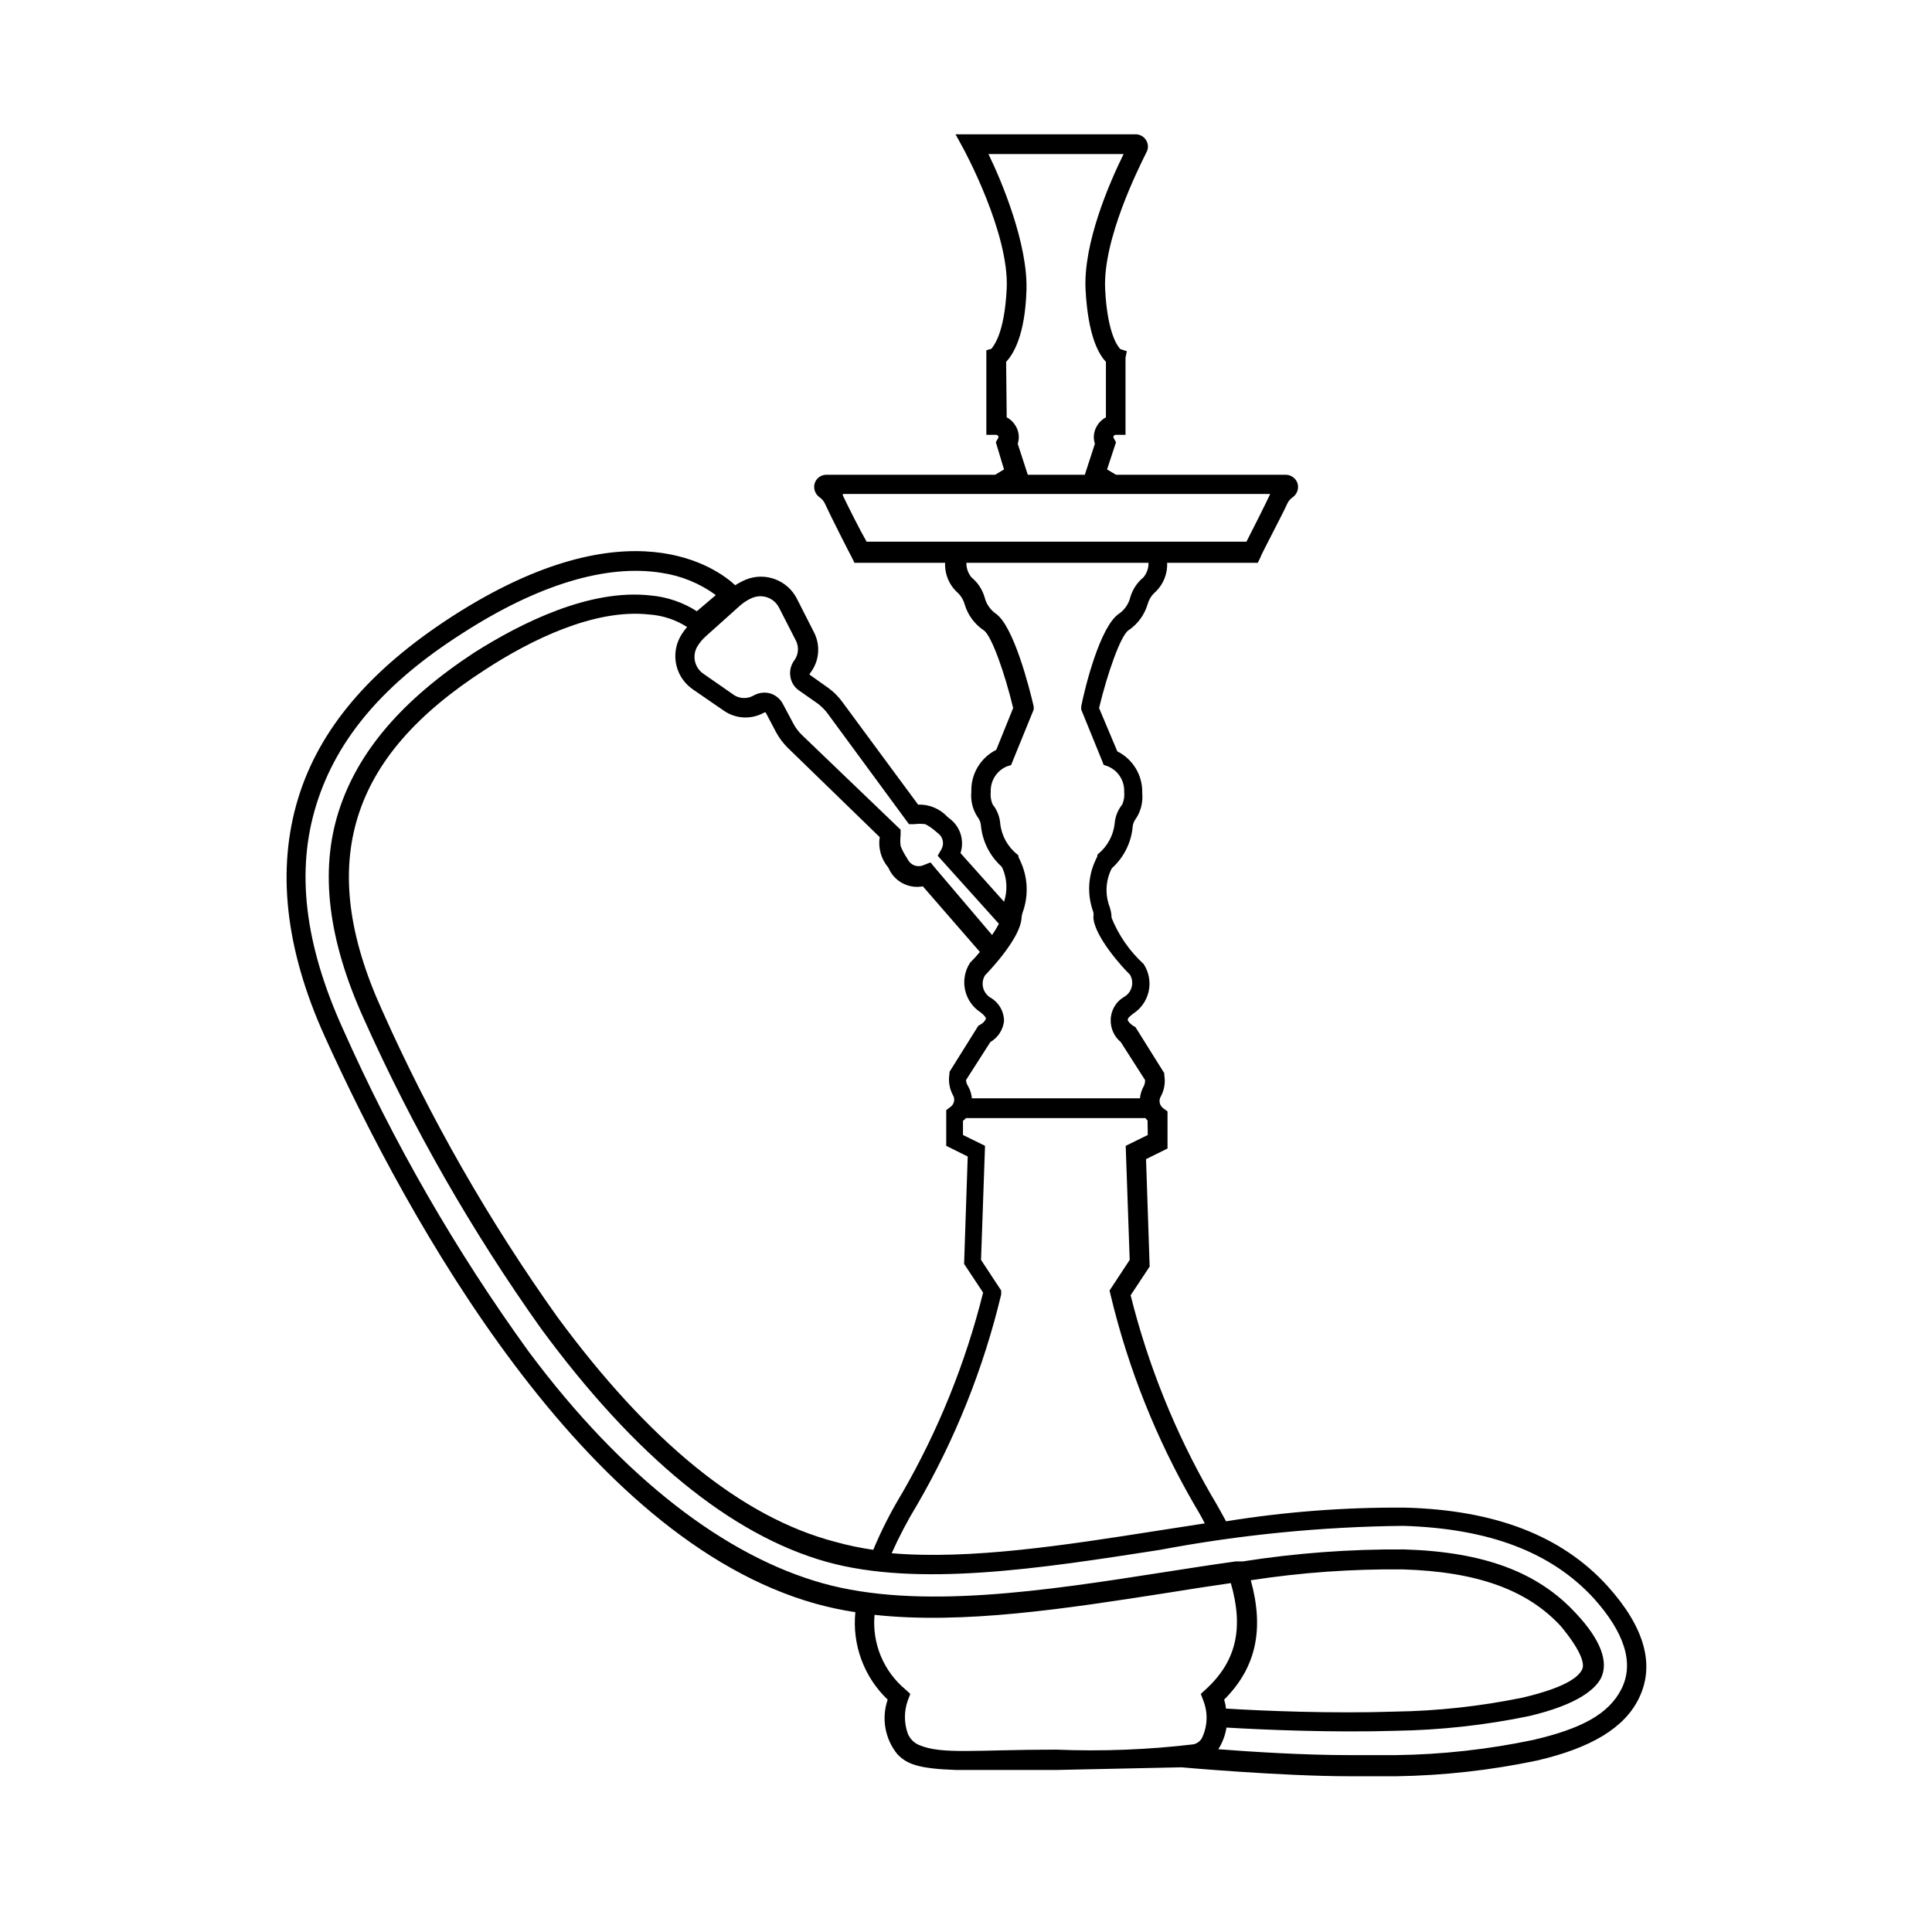 <?xml version="1.0" encoding="UTF-8"?>
<!-- Uploaded to: ICON Repo, www.iconrepo.com, Generator: ICON Repo Mixer Tools -->
<svg fill="#000000" width="800px" height="800px" version="1.1" viewBox="144 144 512 512" xmlns="http://www.w3.org/2000/svg">
 <path d="m360.1 568.98c3.477 0.969 7.012 1.727 10.578 2.266-0.875 8.633 2.289 17.188 8.566 23.176-1.699 4.941-0.73 10.406 2.57 14.461 2.519 2.621 5.492 3.828 15.566 4.18h26.449l33.25-0.707s26.449 2.367 44.535 2.367h12.395l0.004 0.004c12.566-0.191 25.082-1.59 37.383-4.184 14.309-3.324 23.074-8.664 26.852-16.324 4.434-8.867 1.664-18.941-8.262-29.926-11.992-13.199-29.625-20.152-53.809-20.758v0.004c-15.824-0.113-31.633 1.098-47.258 3.625-1.211-2.215-2.469-4.535-3.879-6.852-9.566-16.602-16.773-34.457-21.41-53.051l5.039-7.609-0.957-28.465 5.691-2.82v-9.824l-1.211-0.906c-0.969-0.766-1.188-2.144-0.504-3.172 0.887-1.707 1.188-3.652 0.859-5.543v-0.504l-7.656-12.242-0.555-0.301c-0.504-0.301-1.41-1.109-1.461-1.562s0.301-0.805 1.41-1.664c2.129-1.371 3.625-3.539 4.144-6.019 0.52-2.481 0.023-5.066-1.375-7.18-3.695-3.383-6.586-7.551-8.465-12.191-0.027-0.977-0.195-1.945-0.504-2.875-1.219-3.164-1.109-6.688 0.305-9.773l0.301-0.555c3.188-2.871 5.152-6.856 5.492-11.133 0.113-0.758 0.426-1.469 0.906-2.066 1.273-1.969 1.84-4.312 1.613-6.648 0.156-4.668-2.422-9-6.602-11.086l-4.836-11.484c2.168-9.07 5.742-19.297 7.809-20.605 2.422-1.633 4.203-4.055 5.039-6.852 0.301-1.125 0.891-2.148 1.711-2.973 2.332-2.016 3.613-4.984 3.477-8.062h24.031l0.707-1.461c0-0.402 5.543-10.781 7.106-14.207h-0.004c0.316-0.699 0.824-1.293 1.461-1.715 1.156-0.836 1.66-2.309 1.262-3.676-0.445-1.328-1.676-2.234-3.074-2.269h-45.039l-2.367-1.41 2.367-7.203-0.605-1.109c-0.125-0.164-0.125-0.391 0-0.555 0.105-0.18 0.293-0.293 0.504-0.301h2.621v-20.453l0.352-1.715-1.715-0.555c-0.504-0.504-3.426-3.777-4.031-15.871-0.652-13.301 8.969-32.242 10.883-36.172 0.609-1.008 0.609-2.266 0-3.273-0.586-1-1.66-1.613-2.82-1.613h-47.711l2.117 3.879s12.191 22.32 11.438 37.082c-0.605 12.09-3.527 15.113-4.031 15.871l-1.359 0.402v22.418h2.621-0.004c0.211 0.008 0.402 0.121 0.504 0.301 0.129 0.164 0.129 0.391 0 0.555l-0.605 1.109 2.168 7.203-2.367 1.41h-44.738c-1.41 0.004-2.656 0.922-3.074 2.269-0.398 1.367 0.105 2.84 1.262 3.676 0.637 0.422 1.145 1.016 1.461 1.715 1.562 3.426 6.852 13.805 7.106 14.207l0.707 1.461h24.027c-0.133 3.078 1.145 6.047 3.477 8.062 0.82 0.824 1.41 1.848 1.711 2.973 0.836 2.797 2.617 5.219 5.039 6.852 2.066 1.309 5.644 11.539 7.809 20.605l-4.484 11.082c-4.176 2.086-6.754 6.418-6.598 11.086-0.23 2.332 0.336 4.68 1.609 6.648 0.48 0.598 0.793 1.309 0.91 2.066 0.34 4.277 2.305 8.262 5.488 11.133l0.301 0.555h0.004c1.176 2.781 1.301 5.898 0.352 8.766l-11.539-12.898h0.004c1.105-3.363-0.074-7.062-2.922-9.168l-0.555-0.453c-1.996-2.152-4.828-3.332-7.762-3.223l-20.152-27.305v-0.004c-0.992-1.344-2.18-2.535-3.523-3.527l-5.039-3.578v0.004c-0.039-0.098-0.039-0.207 0-0.305 2.519-3.113 2.953-7.426 1.109-10.98l-4.535-8.918c-2.516-4.894-8.34-7.074-13.453-5.039-0.996 0.422-1.957 0.93-2.871 1.512-4.535-4.231-28.012-22.016-75.016 8.262-21.766 14.055-35.266 29.875-40.859 48.367-5.594 18.488-3.527 39.5 7.152 63.078 22.066 48.617 68.418 132.9 129.98 150.18zm63.73 38.691c-21.008 0-30.23 1.359-36.223-1.211v0.004c-1.371-0.562-2.461-1.652-3.023-3.023-1.023-2.852-1.023-5.969 0-8.816l0.656-1.715-1.309-1.211-0.004 0.004c-5.801-4.84-8.855-12.227-8.16-19.75 23.578 2.57 50.836-1.664 77.336-5.793 5.644-0.906 11.387-1.812 17.078-2.621 3.477 12.043 1.41 20.809-6.648 28.164l-1.309 1.211 0.656 1.715-0.004-0.004c1.301 3.262 1.152 6.926-0.402 10.074-0.488 0.789-1.266 1.352-2.168 1.562-12.102 1.438-24.301 1.906-36.477 1.41zm45.039-10.883c0-0.906-0.301-1.715-0.453-2.367 8.414-8.414 10.68-18.539 7.055-31.641v0.004c13.336-2.055 26.816-3.016 40.305-2.875 19.75 0.605 33.051 5.441 41.918 15.113 5.238 6.352 6.348 9.879 5.59 11.387-0.754 1.512-3.125 4.484-15.668 7.457-11.207 2.312-22.613 3.559-34.055 3.731-16.629 0.555-35.066-0.203-44.688-0.809zm-20.703-152-5.844 2.871 1.059 30.23-5.34 8.113 0.25 1.059v-0.004c4.652 19.516 12.117 38.25 22.168 55.617 1.008 1.664 1.965 3.324 2.82 5.039l-12.695 1.965c-24.383 3.828-49.375 7.707-70.281 5.945 1.977-4.422 4.231-8.711 6.75-12.848 10.09-17.391 17.594-36.164 22.27-55.719v-1.059l-5.34-8.113 1.059-30.23-5.844-2.871v-3.777h-0.004c0.305-0.191 0.578-0.43 0.809-0.703h47.559c0.156 0.238 0.344 0.457 0.555 0.652zm-120.61-118.14 8.262 5.691c3.203 2.227 7.402 2.402 10.781 0.453h0.301c0.301 0 0 0 0 0l2.871 5.441h0.004c0.801 1.445 1.801 2.766 2.973 3.93l24.383 23.68c-0.449 2.891 0.379 5.832 2.269 8.062l0.453 0.906c1.73 3.086 5.234 4.727 8.715 4.082l15.113 17.383v-0.004c-0.805 0.988-1.66 1.93-2.57 2.82-1.398 2.113-1.895 4.699-1.375 7.18 0.523 2.481 2.016 4.652 4.148 6.023 1.109 0.855 1.41 1.461 1.41 1.664v-0.004c-0.297 0.672-0.812 1.223-1.461 1.562l-0.555 0.301-7.656 12.242v0.508c-0.332 1.891-0.031 3.836 0.855 5.539 0.684 1.027 0.465 2.41-0.504 3.176l-1.211 0.906v9.473l5.691 2.82-0.957 28.465 5.039 7.609c-4.637 18.59-11.84 36.445-21.41 53.051-2.945 4.836-5.523 9.887-7.707 15.113-3.402-0.488-6.766-1.195-10.078-2.117-24.887-6.5-49.371-26.652-73.605-59.551-18.156-25.469-33.719-52.691-46.453-81.262-8.965-19.699-11.031-36.426-6.496-51.188 4.535-14.762 15.617-27.457 33.957-39.246 11.637-7.559 28.617-16.121 43.277-14.508l-0.004-0.004c3.586 0.246 7.051 1.391 10.078 3.324-0.664 0.766-1.254 1.594-1.762 2.469-2.699 4.805-1.301 10.867 3.223 14.008zm83.078-86.758c1.863-1.965 5.039-6.953 5.391-19.094 0.352-12.141-6.5-28.668-10.078-35.973h35.82c-3.727 7.559-10.73 23.629-10.078 35.973 0.656 12.344 3.527 17.129 5.391 19.094v14.711h0.004c-0.992 0.508-1.816 1.297-2.367 2.269-0.875 1.418-1.078 3.152-0.555 4.734l-2.672 8.211h-15.113l-2.672-8.211h0.004c0.523-1.582 0.32-3.316-0.555-4.734-0.551-0.973-1.375-1.762-2.367-2.269zm-43.277 35.266v-0.25h113.26c-1.211 2.621-4.734 9.621-6.297 12.645h-100.66c-1.562-2.668-5.086-9.672-6.297-12.242zm41.715 87.059c-0.152-1.84-0.852-3.598-2.016-5.035-0.457-1.062-0.629-2.227-0.504-3.375-0.102-2.906 1.602-5.574 4.285-6.703l1.109-0.352 5.996-14.711v-0.805c-1.16-5.039-5.34-21.41-10.078-24.637-1.457-1.035-2.492-2.555-2.922-4.285-0.598-2.074-1.812-3.918-3.477-5.289-0.91-1.086-1.395-2.465-1.363-3.879h48.266c0.031 1.414-0.449 2.793-1.359 3.879-1.668 1.371-2.879 3.215-3.477 5.289-0.43 1.73-1.469 3.25-2.922 4.285-5.039 3.223-9.117 19.648-10.078 24.637v0.805l5.543 13.602 0.402 1.059 1.16 0.402c2.68 1.129 4.387 3.797 4.281 6.703 0.129 1.148-0.047 2.312-0.504 3.375-1.16 1.438-1.863 3.195-2.016 5.035-0.332 3.129-1.867 6-4.281 8.012l-0.301 0.301v0.406c-0.188 0.34-0.355 0.695-0.504 1.059-2.023 4.324-2.223 9.277-0.555 13.754 0.066 0.465 0.066 0.941 0 1.41 0.301 5.039 7.707 13.25 9.672 15.113 0.602 0.992 0.773 2.184 0.477 3.305-0.293 1.117-1.027 2.07-2.039 2.641-2.191 1.289-3.535 3.652-3.523 6.195-0.016 2.219 0.965 4.328 2.668 5.746l6.449 10.078v-0.004c0.02 0.559-0.102 1.113-0.352 1.613-0.562 0.992-0.906 2.09-1.008 3.223h-44.539c-0.102-1.133-0.445-2.231-1.008-3.223-0.32-0.48-0.512-1.035-0.551-1.613l6.449-10.078v0.004c2.012-1.176 3.356-3.227 3.625-5.543 0.012-2.547-1.332-4.906-3.527-6.195-1-0.578-1.723-1.535-2.008-2.656-0.285-1.117-0.105-2.305 0.496-3.289 1.965-2.016 9.371-10.078 9.672-15.113l0.004-0.004c0.016-0.477 0.102-0.953 0.25-1.41 1.668-4.473 1.469-9.43-0.555-13.754-0.145-0.363-0.312-0.715-0.504-1.059v-0.402l-0.301-0.301c-2.555-2.016-4.191-4.977-4.535-8.215zm-65.496-59.852c2.621-0.98 5.559 0.145 6.852 2.621l4.586 8.969c0.75 1.648 0.559 3.57-0.504 5.035-0.918 1.227-1.301 2.773-1.059 4.285 0.211 1.516 1.051 2.871 2.32 3.727l5.039 3.527h-0.004c0.906 0.703 1.719 1.516 2.418 2.418l21.664 29.473h1.41c0.973-0.133 1.953-0.133 2.926 0 1.02 0.535 1.965 1.195 2.82 1.965l0.555 0.453c1.332 1 1.703 2.848 0.855 4.281l-0.957 1.664 16.223 18.035c-0.547 1.027-1.152 2.019-1.812 2.973l-15.113-17.785-1.211-1.461-1.762 0.707h-0.004c-1.535 0.715-3.359 0.121-4.18-1.359l-0.352-0.605c-0.645-0.965-1.184-1.996-1.613-3.074-0.121-0.969-0.121-1.949 0-2.922v-1.41l-26.25-25.191c-0.812-0.805-1.508-1.719-2.066-2.719l-2.871-5.391c-0.699-1.355-1.918-2.371-3.375-2.82-1.477-0.402-3.051-0.203-4.383 0.551-1.559 0.902-3.481 0.902-5.039 0l-8.262-5.742c-2.312-1.574-3.055-4.648-1.711-7.102 0.633-1.078 1.43-2.047 2.367-2.875l9.27-8.312c0.957-0.793 2.027-1.438 3.172-1.914zm-108.77 114.16c-10.078-22.32-12.445-41.766-6.953-59.348 5.492-17.582 18.035-32.195 38.691-45.344 19.902-12.848 38.137-18.391 52.75-16.02 5.211 0.758 10.16 2.781 14.406 5.894l-5.039 4.281h0.004c-3.699-2.375-7.918-3.809-12.293-4.184-16.172-1.812-34.309 7.305-46.652 15.113-19.145 12.547-30.934 26.301-35.973 42.121-5.039 15.82-2.82 34.008 6.648 54.914 12.926 28.871 28.668 56.398 47.008 82.172 24.938 33.906 50.383 54.664 75.57 61.766 24.336 6.801 56.781 1.762 88.219-3.125v0.004c21.332-4.031 42.977-6.172 64.688-6.398 22.773 0.707 39.145 6.953 50.383 19.094 8.312 9.219 10.832 17.332 7.457 24.082s-10.68 10.578-23.375 13.551h-0.004c-11.969 2.516-24.148 3.863-36.375 4.031h-12.191c-12.191 0-25.797-0.855-34.914-1.562 1.105-1.746 1.844-3.699 2.164-5.742 10.078 0.605 28.266 1.359 44.84 0.855 11.852-0.184 23.66-1.48 35.266-3.879 13.148-3.074 17.684-7.254 19.145-10.078 2.066-4.231 0-10.078-6.551-17.078-10.078-10.984-24.383-16.375-45.594-17.027-14.32-0.105-28.625 0.953-42.773 3.176h-1.863c-6.297 0.855-12.543 1.863-18.793 2.82-32.094 5.039-65.242 10.078-90.688 2.973-25.438-7.106-52.695-27.559-77.887-61.363-19.375-26.773-35.906-55.496-49.32-85.699z"/>
</svg>